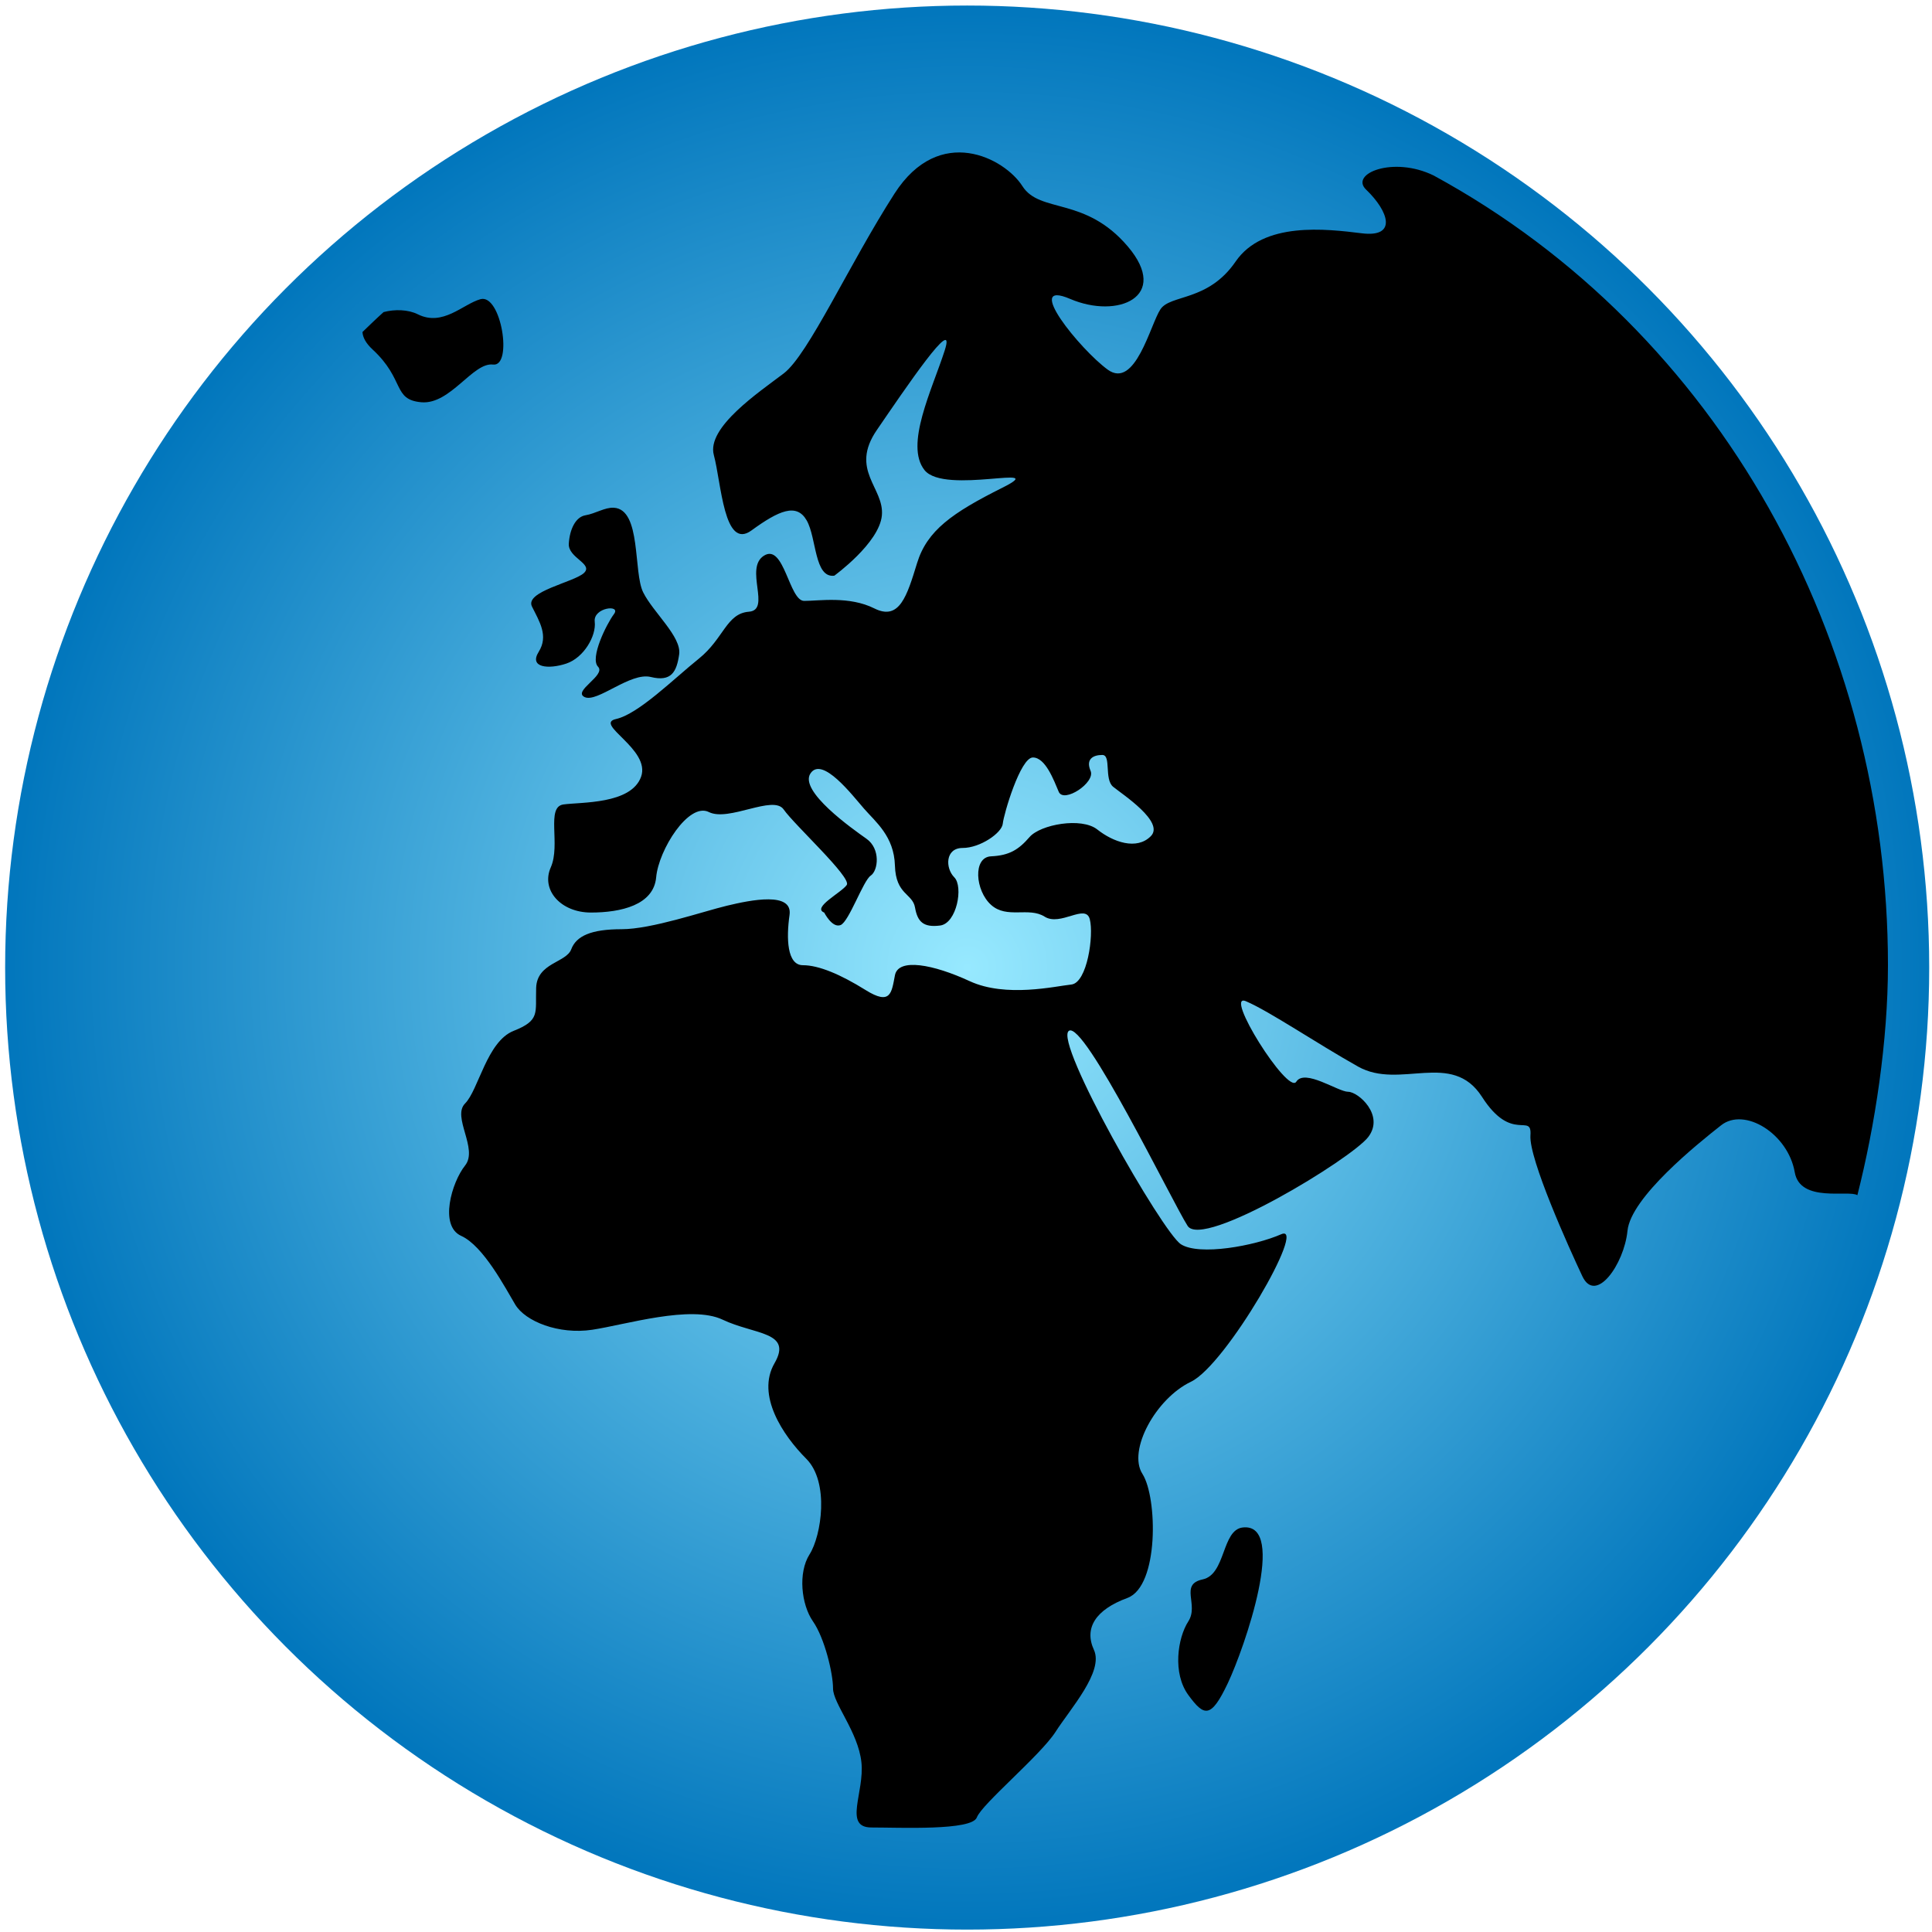 <?xml version="1.0" encoding="UTF-8"?> <svg xmlns="http://www.w3.org/2000/svg" width="345" height="345" viewBox="0 0 345 345" fill="none"><circle cx="172.71" cy="172.78" r="171.792" fill="url(#paint0_radial_4241_521)"></circle><path d="M337.135 172.359C337.135 185.832 334.846 200.955 331.672 213.432C330.203 212.419 321.446 214.873 320.489 209.324C319.29 202.435 311.524 197.651 307.342 200.943C303.161 204.236 291.212 213.809 290.621 219.797C290.019 225.78 284.937 232.961 282.556 227.885C280.159 222.797 273 206.932 273.293 202.744C273.585 198.557 269.995 204.241 264.637 195.861C259.256 187.481 249.998 194.657 242.53 190.47C235.061 186.277 226.698 180.592 222.511 178.803C218.341 177.002 229.979 195.557 231.476 193.165C232.979 190.774 238.945 194.961 240.74 194.961C242.535 194.961 247.308 199.148 244.325 203.043C241.342 206.937 214.761 223.112 212.071 218.902C209.369 214.693 193.555 182.09 190.859 184.087C188.169 186.085 207.591 220.096 210.878 222.189C214.153 224.288 224.019 222.493 228.792 220.4C233.576 218.306 218.937 243.745 212.673 246.739C206.404 249.727 201.327 259.008 204.006 263.195C206.696 267.382 206.994 283.248 201.327 285.347C195.643 287.435 193.555 290.727 195.344 294.622C197.129 298.505 191.168 305.084 188.478 309.277C185.782 313.465 175.337 322.143 174.436 324.54C173.547 326.938 160.704 326.336 155.616 326.336C150.545 326.336 154.423 320.049 153.821 314.669C153.236 309.277 148.756 304.19 148.756 301.499C148.756 298.803 147.253 292.517 145.171 289.529C143.083 286.529 142.475 280.845 144.568 277.558C146.668 274.26 148.153 264.692 143.983 260.499C139.796 256.312 135.012 249.125 138.304 243.441C141.591 237.756 134.719 238.359 129.046 235.657C123.368 232.961 111.718 236.558 105.746 237.458C99.769 238.353 93.804 235.961 92.008 232.961C90.219 229.973 86.335 222.493 82.356 220.692C78.388 218.902 80.662 211.119 83.049 208.13C85.446 205.142 80.662 199.452 83.049 197.049C85.446 194.657 86.932 185.984 91.71 184.087C96.494 182.196 95.593 180.896 95.74 176.405C95.892 171.914 101.114 171.914 102.004 169.522C102.904 167.125 105.589 165.931 110.98 165.931C116.355 165.931 125.456 162.785 129.789 161.739C134.123 160.692 141.591 159.195 140.989 163.388C140.392 167.575 140.544 172.359 143.375 172.359C146.217 172.359 150.101 174.008 154.581 176.799C159.061 179.585 159.207 177.306 159.809 174.16C160.411 171.014 166.675 172.212 173.159 175.206C179.642 178.201 188.484 176.101 191.309 175.809C194.151 175.499 195.35 166.978 194.602 164.136C193.847 161.294 189.373 165.481 186.537 163.686C183.7 161.896 179.811 164.136 176.98 161.587C174.138 159.048 173.688 153.06 176.98 152.914C180.261 152.762 181.91 151.715 183.846 149.475C185.794 147.23 193.11 145.884 195.947 148.124C198.778 150.37 202.97 151.867 205.497 149.323C208.036 146.785 200.432 141.849 198.778 140.498C197.134 139.153 198.479 134.814 196.842 134.814C195.193 134.814 193.847 135.557 194.748 137.656C195.643 139.75 189.97 143.487 189.064 141.399C188.174 139.3 186.683 135.264 184.443 135.264C182.209 135.264 179.22 145.44 179.068 147.083C178.916 148.732 175.033 151.422 171.904 151.422C168.775 151.422 168.775 155.019 170.412 156.668C172.056 158.311 170.857 164.896 167.874 165.273C164.886 165.656 163.839 164.598 163.394 162.048C162.95 159.51 159.961 159.808 159.809 154.569C159.657 149.329 156.37 146.791 154.282 144.393C152.194 141.995 146.814 134.966 144.726 138.112C142.638 141.258 152.194 147.989 154.727 149.779C157.276 151.574 156.826 155.463 155.481 156.364C154.136 157.264 151.598 164.598 150.106 165.189C148.604 165.785 147.18 162.96 147.18 162.96C144.94 162.065 150.309 159.369 151.209 158.024C152.099 156.679 141.805 147.252 139.948 144.556C138.091 141.86 130.155 146.796 126.576 145.006C122.991 143.217 117.61 151.738 117.171 156.673C116.715 161.615 110.89 162.954 105.516 162.954C100.146 162.954 96.556 158.919 98.357 154.878C100.146 150.837 97.456 144.106 100.597 143.656C103.731 143.211 112.68 143.656 114.475 138.72C116.265 133.784 105.96 129.293 110.001 128.398C114.025 127.498 120.306 121.222 124.786 117.626C129.255 114.035 129.705 109.55 133.734 109.235C137.775 108.925 132.845 101.462 136.43 99.222C140.021 96.977 140.91 107.304 143.6 107.304C146.291 107.304 151.654 106.404 156.14 108.649C160.625 110.895 161.965 106.404 163.76 100.562C165.55 94.731 170.03 91.585 178.984 87.1C187.944 82.609 168.69 88.445 165.099 83.954C161.514 79.463 166.445 69.585 168.69 62.612C170.93 55.633 161.52 69.585 156.59 76.772C151.654 83.954 157.935 87.094 157.479 92.03C157.034 96.971 148.981 102.802 148.981 102.802C145.396 103.252 145.84 96.071 144.051 92.93C142.255 89.79 139.115 91.135 134.185 94.726C129.255 98.316 128.81 86.199 127.47 81.258C126.137 76.328 135.535 70.036 139.953 66.681C144.366 63.316 151.654 47.146 159.725 34.585C167.795 22.017 179.44 28.298 182.574 33.239C185.721 38.17 193.769 35.029 201.395 44.012C209.015 52.988 199.599 57.024 191.101 53.377C182.574 49.73 192.885 62.415 197.804 66.006C202.734 69.591 205.424 57.924 207.22 55.234C209.009 52.538 215.724 53.889 220.648 46.702C225.584 39.52 236.778 40.871 243.171 41.659C249.57 42.453 247.978 37.725 243.948 33.859C240.965 31 248.818 27.827 255.999 31.334C307.342 59.286 337.135 114.598 337.135 172.359ZM106.787 119.05C105.302 117.514 108.29 111.463 109.63 109.668C110.98 107.873 105.893 108.469 106.202 111.019C106.5 113.557 104.255 117.452 101.12 118.498C97.985 119.545 94.411 119.241 96.195 116.399C97.98 113.557 96.342 111.013 94.997 108.317C93.657 105.622 102.46 103.978 104.261 102.335C106.05 100.691 101.43 99.639 101.57 97.101C101.722 94.551 102.769 92.311 104.548 92.013C106.343 91.715 108.02 90.567 109.63 90.668C114.565 90.972 113.057 102.188 114.858 105.785C116.648 109.37 121.73 113.715 121.28 116.849C120.829 119.996 119.873 121.791 116.214 120.89C112.539 119.99 106.658 125.528 104.407 124.481C102.161 123.429 108.29 120.586 106.787 119.05ZM74.606 56.123C79.092 58.363 82.666 54.3 85.795 53.427C89.504 52.403 91.62 65.55 88.04 65.1C84.456 64.65 80.426 72.281 75.248 71.831C70.065 71.381 72.361 67.796 66.536 62.41C65.286 61.25 64.774 60.203 64.729 59.286C65.973 58.087 67.211 56.883 68.5 55.729C70.515 55.194 72.907 55.273 74.606 56.123ZM214.756 282.038C218.937 281.143 218.132 273.185 221.926 272.763C229.991 271.868 222.224 294.307 219.241 300.593C216.253 306.88 215.048 306.576 212.206 302.687C209.353 298.804 210.276 292.511 212.206 289.523C214.131 286.523 210.568 282.938 214.756 282.038Z" fill="black"></path><defs><radialGradient id="paint0_radial_4241_521" cx="0" cy="0" r="1" gradientUnits="userSpaceOnUse" gradientTransform="translate(172.71 172.78) rotate(90) scale(171.792)"><stop stop-color="#97E9FF"></stop><stop offset="1" stop-color="#0277BD"></stop></radialGradient></defs></svg> 